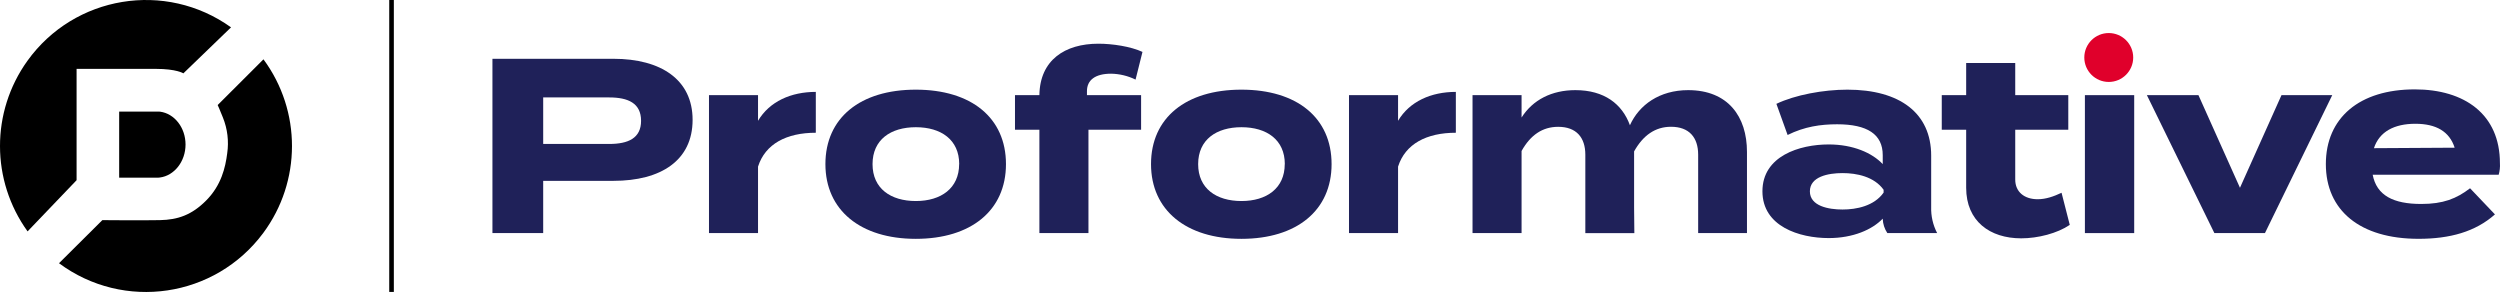 <?xml version="1.0" encoding="UTF-8"?><svg id="Layer_1" xmlns="http://www.w3.org/2000/svg" viewBox="0 0 1083.73 126.576"><defs><style>.cls-1{fill:#1f2159;}.cls-2{fill:#e0002b;}</style></defs><path class="cls-1" d="M300.238,51.945c0,17.6-13.71,26.45-34.33,26.45h-30.44v22.65h-22V25.485h52.47c20.59,0,34.3,9.06,34.3,26.46ZM277.899,52.385c0-7.67-5.62-10.15-13.82-10.15h-28.61v20.17h28.61c8.2,0,13.82-2.46,13.82-10.04v.02Z"/><path class="cls-1" d="M307.339,101.045v-59.8h21.26v11.12c5-8.42,14.36-12.53,25.05-12.53v17.71c-12.74,0-21.92,4.86-25.05,14.68v28.82h-21.26Z"/><path class="cls-1" d="M357.808,71.145c0-20.08,15.11-32.28,39.18-32.28s39.09,12.2,39.09,32.28-15.12,32.39-39.09,32.39-39.18-12.42-39.18-32.39ZM415.808,71.145c0-10.58-7.88-16-18.79-16s-18.78,5.4-18.78,16,7.88,16,18.78,16,18.76-5.53,18.76-16h.03Z"/><path class="cls-1" d="M471.188,41.245h23.47v15h-22.82v44.8h-21.27v-44.8h-10.58v-15h10.58c.21-15.23,11.09-22.3,25.58-22.3,6.05,0,14,1.19,19.11,3.56l-3,12c-3.303-1.621-6.922-2.495-10.6-2.56-6.8,0-10.47,2.7-10.47,7.56v1.74Z"/><path class="cls-1" d="M498.959,71.145c0-20.08,15.11-32.28,39.19-32.28s39.08,12.2,39.08,32.28-15.12,32.39-39.08,32.39-39.19-12.42-39.19-32.39ZM556.958,71.145c0-10.58-7.88-16-18.78-16s-18.79,5.4-18.79,16,7.88,16,18.79,16,18.75-5.53,18.75-16h.03Z"/><path class="cls-1" d="M584.779,101.045v-59.8h21.27v11.12c5-8.42,14.36-12.53,25.05-12.53v17.71c-12.74,0-21.92,4.86-25.05,14.68v28.82h-21.27Z"/><path class="cls-1" d="M757.298,65.855v35.19h-21.16v-34c0-7.45-3.89-12.09-11.77-12.09-6.8,0-12.09,3.67-16,10.68v24.31l.11,11.12h-21.25v-34c0-7.45-3.88-12.09-11.77-12.09-6.8,0-12,3.56-15.87,10.47v35.6h-21.26v-59.8h21.26v9.7c4.86-7.66,13.07-11.87,23.32-11.87,12.53,0,20.3,6,23.65,15.22,4-8.85,12.84-15.22,25.26-15.22,17.27.01,25.48,11.45,25.48,26.78Z"/><path class="cls-1" d="M837.149,67.475v22.24c-.121,3.936.771,7.837,2.59,11.33h-21.59c-1.221-1.826-1.913-3.955-2-6.15v-.11c-4.54,4.75-12.85,8.42-23.43,8.42-12.63,0-28.72-5-28.72-20.29s16.09-20.3,28.72-20.3c10.58,0,18.89,3.67,23.43,8.53v-3.89c0-9.06-6.7-13.38-19.76-13.38-7.13,0-14.14,1-21.48,4.64l-4.86-13.5c8.09-3.88,20.4-6.15,30.77-6.15,22.72,0,36.33,10.15,36.33,28.61ZM816.529,82.265c-4.1-5.72-11.66-7.23-17.82-7.23s-14.14,1.51-14.14,7.91,8.1,7.88,14.14,7.88,13.72-1.51,17.82-7.34v-1.22Z"/><path class="cls-1" d="M897.229,97.485c-5.39,3.67-13.81,5.83-21.05,5.83-13.6,0-23.86-7.45-23.86-21.91v-25.16h-10.58v-15h10.58v-13.93h21.27v13.93h23v15h-23v21.59c0,5.4,4,8.53,9.72,8.53,3.56,0,6.91-1.18,10.36-2.8l3.56,13.92Z"/><rect class="cls-1" x="903.788" y="41.245" width="21.37" height="59.8"/><polygon class="cls-1" points="981.838 101.045 959.918 101.045 930.659 41.245 953.009 41.245 971.009 81.405 989.009 41.245 1011.009 41.245 981.838 101.045"/><path class="cls-1" d="M1049.589,88.415c9.5,0,15.22-2.26,21.16-6.8l10.79,11.33c-8.53,7.55-19.54,10.58-33.14,10.58-25.37,0-40.16-12.31-40.16-32.39s14.57-32.39,38.54-32.39c21.59,0,36.92,10.8,36.92,32,.111,1.685-.072,3.377-.54,5h-54.62c1.72,9,8.96,12.67,21.05,12.67ZM1029.079,64.235l35-.21c-2.26-7-8-10.37-17.05-10.37s-15.58,3.35-17.95,10.58Z"/><circle class="cls-2" cx="914.129" cy="24.925" r="10.6"/><path d="M67.499,77.015h-15.84v-28.65h17.17l.6.05c6.16.82,11,6.88,11,14.24s-4.91,13.51-11.11,14.29c-.12,0-.29,0-.6.06s-.93,0-1.22,0v.01Z"/><path d="M33.199,78.115V29.855h34.29c9.1,0,12,1.94,12,1.94l20.66-19.94C71.744-8.507,32.212-1.988,11.85,26.416c-15.84,22.096-15.796,51.839.109,73.888l21.24-22.19Z"/><path d="M114.209,25.715l-19.85,19.82s.9,1.91,2.29,5.46c1.966,4.89,2.604,10.213,1.85,15.43-.8,6.34-2.63,13.88-9,20.36s-12.5,8.48-20.13,8.64-25,0-25,0l-18.79,18.68c28.063,20.83,67.698,14.966,88.528-13.097,16.586-22.345,16.627-52.903.102-75.293h0Z"/><rect x="168.728" y=".005" width="2" height="126.56"/></svg>